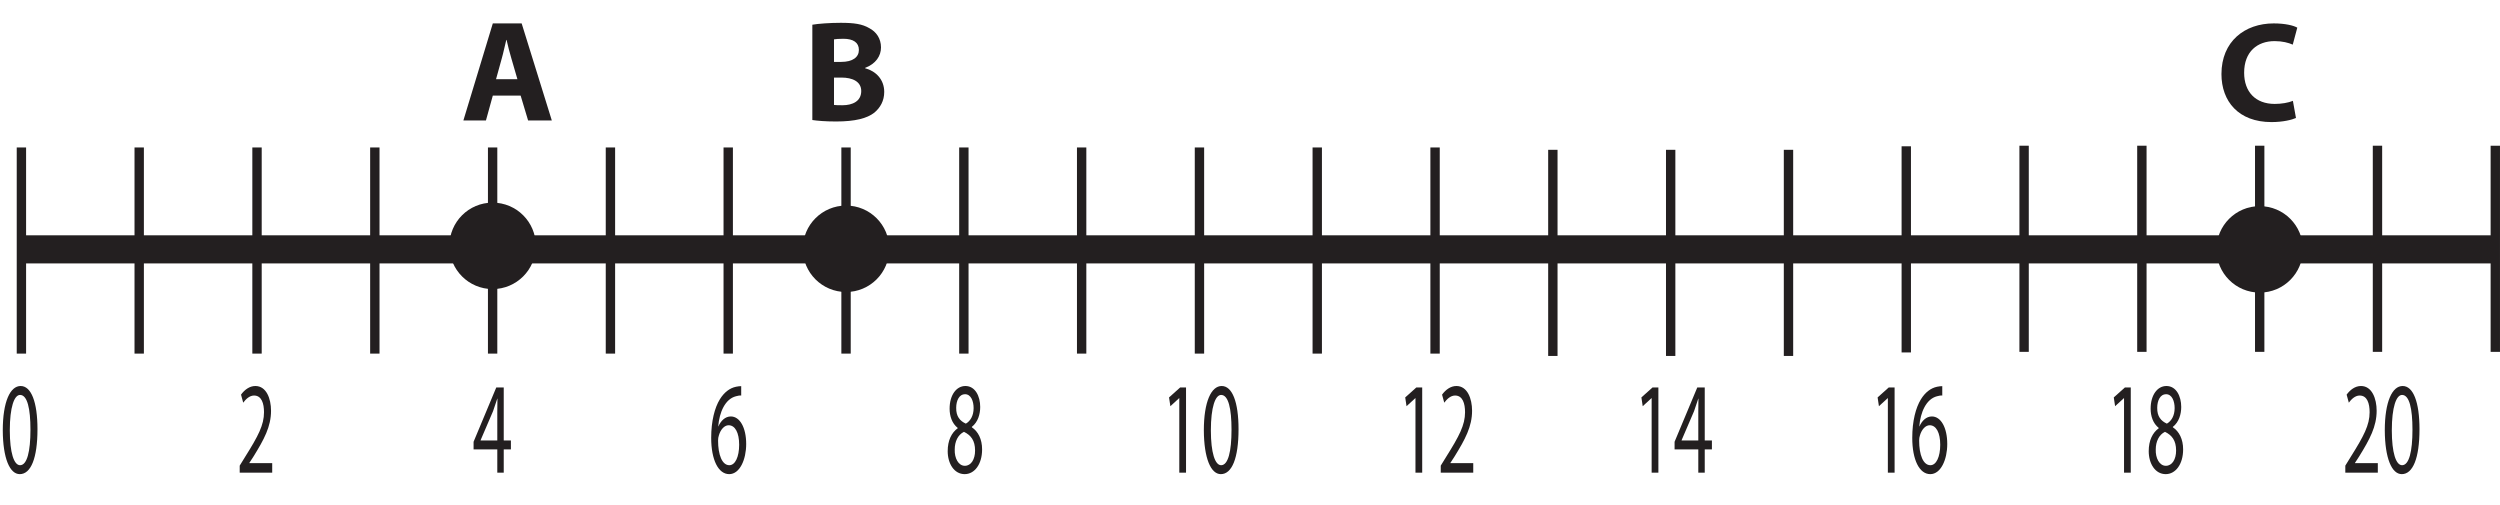 <?xml version="1.0" encoding="UTF-8"?>
<svg xmlns="http://www.w3.org/2000/svg" xmlns:xlink="http://www.w3.org/1999/xlink" width="266.81pt" height="53.946pt" viewBox="0 0 266.81 53.946" version="1.1">
<defs>
<g>
<symbol overflow="visible" id="glyph0-0">
<path style="stroke:none;" d="M 0 0 L 4.188 0 L 4.188 -9.797 L 0 -9.797 Z M 2.094 -5.531 L 0.672 -9.094 L 3.516 -9.094 Z M 2.344 -4.906 L 3.766 -8.469 L 3.766 -1.328 Z M 0.672 -0.703 L 2.094 -4.266 L 3.516 -0.703 Z M 0.422 -8.469 L 1.844 -4.906 L 0.422 -1.328 Z M 0.422 -8.469 "/>
</symbol>
<symbol overflow="visible" id="glyph0-1">
<path style="stroke:none;" d="M 3.844 0 L 3.844 -1.016 L 1.406 -1.016 L 1.406 -1.047 L 1.844 -1.719 C 2.984 -3.562 3.719 -4.922 3.719 -6.609 C 3.719 -7.906 3.219 -9.25 2.047 -9.25 C 1.422 -9.25 0.891 -8.844 0.516 -8.328 L 0.75 -7.469 C 1 -7.812 1.406 -8.234 1.906 -8.234 C 2.719 -8.234 2.969 -7.375 2.969 -6.453 C 2.969 -5.078 2.344 -3.906 0.953 -1.688 L 0.375 -0.75 L 0.375 0 Z M 3.844 0 "/>
</symbol>
<symbol overflow="visible" id="glyph0-2">
<path style="stroke:none;" d="M 3.344 0 L 3.344 -2.484 L 4.109 -2.484 L 4.109 -3.438 L 3.344 -3.438 L 3.344 -9.094 L 2.547 -9.094 L 0.125 -3.297 L 0.125 -2.484 L 2.656 -2.484 L 2.656 0 Z M 0.875 -3.438 L 0.875 -3.469 L 2.203 -6.562 C 2.344 -6.984 2.484 -7.375 2.656 -7.906 L 2.672 -7.906 C 2.656 -7.438 2.656 -6.953 2.656 -6.484 L 2.656 -3.438 Z M 0.875 -3.438 "/>
</symbol>
<symbol overflow="visible" id="glyph0-3">
<path style="stroke:none;" d="M 2.203 -9.25 C 1.094 -9.25 0.297 -7.594 0.297 -4.516 C 0.312 -1.516 1.047 0.156 2.109 0.156 C 3.297 0.156 4 -1.547 4 -4.641 C 4 -7.547 3.328 -9.25 2.203 -9.25 Z M 2.141 -8.297 C 2.922 -8.297 3.25 -6.828 3.25 -4.594 C 3.25 -2.266 2.891 -0.797 2.141 -0.797 C 1.484 -0.797 1.047 -2.141 1.047 -4.516 C 1.047 -6.984 1.516 -8.297 2.141 -8.297 Z M 2.141 -8.297 "/>
</symbol>
<symbol overflow="visible" id="glyph0-4">
<path style="stroke:none;" d="M 3.484 -9.234 C 3.344 -9.234 3.156 -9.219 2.938 -9.172 C 2.25 -9.031 1.656 -8.562 1.203 -7.828 C 0.656 -6.938 0.281 -5.516 0.281 -3.719 C 0.281 -1.359 1.047 0.156 2.203 0.156 C 3.328 0.156 4.016 -1.391 4.016 -3.062 C 4.016 -4.828 3.328 -6 2.375 -6 C 1.766 -6 1.312 -5.531 1.047 -4.938 L 1.031 -4.938 C 1.156 -6.453 1.766 -7.859 2.922 -8.156 C 3.141 -8.219 3.328 -8.25 3.484 -8.234 Z M 2.219 -0.797 C 1.438 -0.797 1.016 -1.922 1.016 -3.422 C 1.016 -3.641 1.047 -3.812 1.094 -3.953 C 1.281 -4.625 1.703 -5.062 2.141 -5.062 C 2.828 -5.062 3.266 -4.281 3.266 -2.984 C 3.266 -1.688 2.844 -0.797 2.219 -0.797 Z M 2.219 -0.797 "/>
</symbol>
<symbol overflow="visible" id="glyph0-5">
<path style="stroke:none;" d="M 1.391 -4.75 C 0.719 -4.266 0.312 -3.438 0.312 -2.297 C 0.312 -0.969 1 0.156 2.125 0.156 C 3.172 0.156 3.984 -0.891 3.984 -2.484 C 3.984 -3.578 3.562 -4.391 2.891 -4.844 L 2.891 -4.891 C 3.547 -5.406 3.781 -6.25 3.781 -7.016 C 3.781 -8.156 3.25 -9.25 2.203 -9.25 C 1.234 -9.25 0.516 -8.281 0.516 -6.828 C 0.516 -6.047 0.766 -5.266 1.375 -4.781 Z M 2.141 -0.734 C 1.453 -0.734 1.031 -1.547 1.062 -2.469 C 1.062 -3.328 1.406 -4.047 2.047 -4.359 C 2.781 -4 3.234 -3.453 3.234 -2.359 C 3.234 -1.422 2.812 -0.734 2.141 -0.734 Z M 2.156 -8.375 C 2.812 -8.375 3.078 -7.609 3.078 -6.891 C 3.078 -6.062 2.719 -5.5 2.25 -5.234 C 1.625 -5.516 1.203 -6 1.219 -6.922 C 1.219 -7.703 1.547 -8.375 2.156 -8.375 Z M 2.156 -8.375 "/>
</symbol>
<symbol overflow="visible" id="glyph0-6">
<path style="stroke:none;" d="M 1.969 0 L 2.688 0 L 2.688 -9.094 L 2.062 -9.094 L 0.875 -8.031 L 1.016 -7.094 L 1.953 -7.953 L 1.969 -7.953 Z M 1.969 0 "/>
</symbol>
<symbol overflow="visible" id="glyph1-0">
<path style="stroke:none;" d="M 0 0 L 7.688 0 L 7.688 -10.75 L 0 -10.75 Z M 3.844 -6.062 L 1.234 -9.984 L 6.453 -9.984 Z M 4.297 -5.375 L 6.906 -9.297 L 6.906 -1.453 Z M 1.234 -0.766 L 3.844 -4.688 L 6.453 -0.766 Z M 0.766 -9.297 L 3.375 -5.375 L 0.766 -1.453 Z M 0.766 -9.297 "/>
</symbol>
<symbol overflow="visible" id="glyph1-1">
<path style="stroke:none;" d="M 6.391 -2.656 L 7.188 0 L 9.719 0 L 6.5 -10.359 L 3.422 -10.359 L 0.281 0 L 2.688 0 L 3.422 -2.656 Z M 3.766 -4.406 L 4.375 -6.609 C 4.547 -7.203 4.703 -7.984 4.859 -8.594 L 4.891 -8.594 C 5.031 -7.984 5.219 -7.219 5.406 -6.609 L 6.047 -4.406 Z M 3.766 -4.406 "/>
</symbol>
<symbol overflow="visible" id="glyph1-2">
<path style="stroke:none;" d="M 1.016 -0.047 C 1.531 0.031 2.391 0.109 3.547 0.109 C 5.609 0.109 6.859 -0.234 7.625 -0.828 C 8.266 -1.359 8.688 -2.094 8.688 -3.047 C 8.688 -4.359 7.812 -5.266 6.641 -5.578 L 6.641 -5.609 C 7.797 -6.047 8.344 -6.891 8.344 -7.797 C 8.344 -8.75 7.828 -9.469 7.109 -9.844 C 6.344 -10.297 5.469 -10.422 4.047 -10.422 C 2.859 -10.422 1.625 -10.328 1.016 -10.219 Z M 3.328 -8.656 C 3.516 -8.688 3.812 -8.719 4.328 -8.719 C 5.391 -8.719 5.984 -8.312 5.984 -7.531 C 5.984 -6.766 5.344 -6.25 4.094 -6.25 L 3.328 -6.25 Z M 3.328 -4.578 L 4.125 -4.578 C 5.297 -4.578 6.234 -4.156 6.234 -3.141 C 6.234 -2.047 5.297 -1.625 4.234 -1.625 C 3.844 -1.625 3.562 -1.625 3.328 -1.656 Z M 3.328 -4.578 "/>
</symbol>
<symbol overflow="visible" id="glyph2-0">
<path style="stroke:none;" d="M 0 0 L 7.578 0 L 7.578 -10.609 L 0 -10.609 Z M 3.797 -5.984 L 1.219 -9.859 L 6.359 -9.859 Z M 4.25 -5.312 L 6.828 -9.172 L 6.828 -1.438 Z M 1.219 -0.766 L 3.797 -4.625 L 6.359 -0.766 Z M 0.766 -9.172 L 3.328 -5.312 L 0.766 -1.438 Z M 0.766 -9.172 "/>
</symbol>
<symbol overflow="visible" id="glyph2-1">
<path style="stroke:none;" d="M 8.156 -2.094 C 7.688 -1.891 6.922 -1.766 6.219 -1.766 C 4.172 -1.766 2.953 -3.047 2.953 -5.094 C 2.953 -7.359 4.375 -8.469 6.203 -8.469 C 7.031 -8.469 7.688 -8.297 8.141 -8.094 L 8.625 -9.906 C 8.219 -10.141 7.312 -10.359 6.109 -10.359 C 3.016 -10.359 0.531 -8.438 0.531 -4.953 C 0.531 -2.047 2.344 0.172 5.875 0.172 C 7.109 0.172 8.078 -0.078 8.484 -0.266 Z M 8.156 -2.094 "/>
</symbol>
</g>
<clipPath id="clip1">
  <path d="M 0 25 L 266.809 25 L 266.809 29 L 0 29 Z M 0 25 "/>
</clipPath>
<clipPath id="clip2">
  <path d="M 265 15 L 266.809 15 L 266.809 39 L 265 39 Z M 265 15 "/>
</clipPath>
</defs>
<g id="surface1">
<g clip-path="url(#clip1)" clip-rule="nonzero">
<path style="fill:none;stroke-width:3;stroke-linecap:butt;stroke-linejoin:miter;stroke:rgb(13.73%,12.16%,12.549%);stroke-opacity:1;stroke-miterlimit:10;" d="M 0.001 0.001 L 264.024 0.001 " transform="matrix(1,0,0,-1,2.284,26.614)"/>
</g>
<path style="fill:none;stroke-width:1;stroke-linecap:butt;stroke-linejoin:miter;stroke:rgb(13.73%,12.16%,12.549%);stroke-opacity:1;stroke-miterlimit:10;" d="M -0 0.001 L -0 -21.999 " transform="matrix(1,0,0,-1,27.43,15.739)"/>
<path style="fill:none;stroke-width:1;stroke-linecap:butt;stroke-linejoin:miter;stroke:rgb(13.73%,12.16%,12.549%);stroke-opacity:1;stroke-miterlimit:10;" d="M 0.002 0.001 L 0.002 -21.999 " transform="matrix(1,0,0,-1,40.002,15.739)"/>
<path style="fill:none;stroke-width:1;stroke-linecap:butt;stroke-linejoin:miter;stroke:rgb(13.73%,12.16%,12.549%);stroke-opacity:1;stroke-miterlimit:10;" d="M -0 0.001 L -0 -21.999 " transform="matrix(1,0,0,-1,52.575,15.739)"/>
<path style="fill:none;stroke-width:1;stroke-linecap:butt;stroke-linejoin:miter;stroke:rgb(13.73%,12.16%,12.549%);stroke-opacity:1;stroke-miterlimit:10;" d="M -0.001 0.001 L -0.001 -21.999 " transform="matrix(1,0,0,-1,14.857,15.739)"/>
<g style="fill:rgb(13.73%,12.16%,12.549%);fill-opacity:1;">
  <use xlink:href="#glyph0-1" x="25.207" y="50.446"/>
</g>
<g style="fill:rgb(13.73%,12.16%,12.549%);fill-opacity:1;">
  <use xlink:href="#glyph0-2" x="50.417" y="50.446"/>
</g>
<path style=" stroke:none;fill-rule:nonzero;fill:rgb(13.73%,12.16%,12.549%);fill-opacity:1;" d="M 57.188 26.238 C 57.188 28.785 55.121 30.852 52.574 30.852 C 50.027 30.852 47.961 28.785 47.961 26.238 C 47.961 23.688 50.027 21.625 52.574 21.625 C 55.121 21.625 57.188 23.688 57.188 26.238 "/>
<g style="fill:rgb(13.73%,12.16%,12.549%);fill-opacity:1;">
  <use xlink:href="#glyph1-1" x="49.173" y="12.857"/>
</g>
<path style=" stroke:none;fill-rule:nonzero;fill:rgb(13.73%,12.16%,12.549%);fill-opacity:1;" d="M 245.777 26.613 C 245.777 29.164 243.715 31.227 241.164 31.227 C 238.617 31.227 236.551 29.164 236.551 26.613 C 236.551 24.066 238.617 22 241.164 22 C 243.715 22 245.777 24.066 245.777 26.613 "/>
<path style="fill:none;stroke-width:1;stroke-linecap:butt;stroke-linejoin:miter;stroke:rgb(13.73%,12.16%,12.549%);stroke-opacity:1;stroke-miterlimit:10;" d="M 0.001 0.001 L 0.001 -21.999 " transform="matrix(1,0,0,-1,2.284,15.739)"/>
<g style="fill:rgb(13.73%,12.16%,12.549%);fill-opacity:1;">
  <use xlink:href="#glyph0-3" x="0" y="50.446"/>
</g>
<g style="fill:rgb(13.73%,12.16%,12.549%);fill-opacity:1;">
  <use xlink:href="#glyph1-2" x="85.68" y="12.857"/>
</g>
<path style=" stroke:none;fill-rule:nonzero;fill:rgb(13.73%,12.16%,12.549%);fill-opacity:1;" d="M 94.906 26.551 C 94.906 29.102 92.844 31.164 90.293 31.164 C 87.746 31.164 85.68 29.102 85.68 26.551 C 85.68 24.004 87.746 21.938 90.293 21.938 C 92.844 21.938 94.906 24.004 94.906 26.551 "/>
<g style="fill:rgb(13.73%,12.16%,12.549%);fill-opacity:1;">
  <use xlink:href="#glyph2-1" x="236.551" y="12.857"/>
</g>
<path style="fill:none;stroke-width:1;stroke-linecap:butt;stroke-linejoin:miter;stroke:rgb(13.73%,12.16%,12.549%);stroke-opacity:1;stroke-miterlimit:10;" d="M -0 0.001 L -0 -21.999 " transform="matrix(1,0,0,-1,90.293,15.739)"/>
<path style="fill:none;stroke-width:1;stroke-linecap:butt;stroke-linejoin:miter;stroke:rgb(13.73%,12.16%,12.549%);stroke-opacity:1;stroke-miterlimit:10;" d="M 0.002 0.001 L 0.002 -21.999 " transform="matrix(1,0,0,-1,102.865,15.739)"/>
<path style="fill:none;stroke-width:1;stroke-linecap:butt;stroke-linejoin:miter;stroke:rgb(13.73%,12.16%,12.549%);stroke-opacity:1;stroke-miterlimit:10;" d="M -0 0.001 L -0 -21.999 " transform="matrix(1,0,0,-1,115.438,15.739)"/>
<path style="fill:none;stroke-width:1;stroke-linecap:butt;stroke-linejoin:miter;stroke:rgb(13.73%,12.16%,12.549%);stroke-opacity:1;stroke-miterlimit:10;" d="M -0.001 0.001 L -0.001 -21.999 " transform="matrix(1,0,0,-1,77.72,15.739)"/>
<path style="fill:none;stroke-width:1;stroke-linecap:butt;stroke-linejoin:miter;stroke:rgb(13.73%,12.16%,12.549%);stroke-opacity:1;stroke-miterlimit:10;" d="M 0.001 0.001 L 0.001 -21.999 " transform="matrix(1,0,0,-1,65.147,15.739)"/>
<path style="fill:none;stroke-width:1;stroke-linecap:butt;stroke-linejoin:miter;stroke:rgb(13.73%,12.16%,12.549%);stroke-opacity:1;stroke-miterlimit:10;" d="M -0.001 0.001 L -0.001 -21.999 " transform="matrix(1,0,0,-1,140.583,15.739)"/>
<g style="fill:rgb(13.73%,12.16%,12.549%);fill-opacity:1;">
  <use xlink:href="#glyph0-4" x="75.62" y="50.446"/>
</g>
<g style="fill:rgb(13.73%,12.16%,12.549%);fill-opacity:1;">
  <use xlink:href="#glyph0-5" x="100.83" y="50.446"/>
</g>
<g style="fill:rgb(13.73%,12.16%,12.549%);fill-opacity:1;">
  <use xlink:href="#glyph0-6" x="123.89" y="50.446"/>
  <use xlink:href="#glyph0-3" x="128.182" y="50.446"/>
</g>
<path style="fill:none;stroke-width:1;stroke-linecap:butt;stroke-linejoin:miter;stroke:rgb(13.73%,12.16%,12.549%);stroke-opacity:1;stroke-miterlimit:10;" d="M 0.001 0.001 L 0.001 -21.999 " transform="matrix(1,0,0,-1,128.01,15.739)"/>
<path style="fill:none;stroke-width:1;stroke-linecap:butt;stroke-linejoin:miter;stroke:rgb(13.73%,12.16%,12.549%);stroke-opacity:1;stroke-miterlimit:10;" d="M 0.001 0.001 L 0.001 -21.999 " transform="matrix(1,0,0,-1,153.155,15.739)"/>
<g style="fill:rgb(13.73%,12.16%,12.549%);fill-opacity:1;">
  <use xlink:href="#glyph0-6" x="149.095" y="50.446"/>
  <use xlink:href="#glyph0-1" x="153.387" y="50.446"/>
</g>
<path style="fill:none;stroke-width:1;stroke-linecap:butt;stroke-linejoin:miter;stroke:rgb(13.73%,12.16%,12.549%);stroke-opacity:1;stroke-miterlimit:10;" d="M -0.001 0.001 L -0.001 -21.999 " transform="matrix(1,0,0,-1,165.728,15.989)"/>
<path style="fill:none;stroke-width:1;stroke-linecap:butt;stroke-linejoin:miter;stroke:rgb(13.73%,12.16%,12.549%);stroke-opacity:1;stroke-miterlimit:10;" d="M 0.001 0.001 L 0.001 -21.999 " transform="matrix(1,0,0,-1,178.3,15.989)"/>
<path style="fill:none;stroke-width:1;stroke-linecap:butt;stroke-linejoin:miter;stroke:rgb(13.73%,12.16%,12.549%);stroke-opacity:1;stroke-miterlimit:10;" d="M -0.001 0.001 L -0.001 -21.999 " transform="matrix(1,0,0,-1,203.446,15.614)"/>
<path style="fill:none;stroke-width:1;stroke-linecap:butt;stroke-linejoin:miter;stroke:rgb(13.73%,12.16%,12.549%);stroke-opacity:1;stroke-miterlimit:10;" d="M 0.002 0.001 L 0.002 -21.999 " transform="matrix(1,0,0,-1,190.873,15.989)"/>
<g style="fill:rgb(13.73%,12.16%,12.549%);fill-opacity:1;">
  <use xlink:href="#glyph0-6" x="174.301" y="50.446"/>
  <use xlink:href="#glyph0-2" x="178.593" y="50.446"/>
</g>
<g style="fill:rgb(13.73%,12.16%,12.549%);fill-opacity:1;">
  <use xlink:href="#glyph0-6" x="199.511" y="50.446"/>
  <use xlink:href="#glyph0-4" x="203.803" y="50.446"/>
</g>
<path style="fill:none;stroke-width:1;stroke-linecap:butt;stroke-linejoin:miter;stroke:rgb(13.73%,12.16%,12.549%);stroke-opacity:1;stroke-miterlimit:10;" d="M -0 0.001 L -0 -21.999 " transform="matrix(1,0,0,-1,241.164,15.552)"/>
<path style="fill:none;stroke-width:1;stroke-linecap:butt;stroke-linejoin:miter;stroke:rgb(13.73%,12.16%,12.549%);stroke-opacity:1;stroke-miterlimit:10;" d="M -0.002 0.001 L -0.002 -21.999 " transform="matrix(1,0,0,-1,253.736,15.552)"/>
<g clip-path="url(#clip2)" clip-rule="nonzero">
<path style="fill:none;stroke-width:1;stroke-linecap:butt;stroke-linejoin:miter;stroke:rgb(13.73%,12.16%,12.549%);stroke-opacity:1;stroke-miterlimit:10;" d="M -0.001 0.001 L -0.001 -21.999 " transform="matrix(1,0,0,-1,266.31,15.552)"/>
</g>
<path style="fill:none;stroke-width:1;stroke-linecap:butt;stroke-linejoin:miter;stroke:rgb(13.73%,12.16%,12.549%);stroke-opacity:1;stroke-miterlimit:10;" d="M -0.001 0.001 L -0.001 -21.999 " transform="matrix(1,0,0,-1,228.591,15.552)"/>
<path style="fill:none;stroke-width:1;stroke-linecap:butt;stroke-linejoin:miter;stroke:rgb(13.73%,12.16%,12.549%);stroke-opacity:1;stroke-miterlimit:10;" d="M 0.002 0.001 L 0.002 -21.999 " transform="matrix(1,0,0,-1,216.018,15.552)"/>
<g style="fill:rgb(13.73%,12.16%,12.549%);fill-opacity:1;">
  <use xlink:href="#glyph0-6" x="224.716" y="50.446"/>
  <use xlink:href="#glyph0-5" x="229.008" y="50.446"/>
</g>
<g style="fill:rgb(13.73%,12.16%,12.549%);fill-opacity:1;">
  <use xlink:href="#glyph0-1" x="249.926" y="50.446"/>
  <use xlink:href="#glyph0-3" x="254.218" y="50.446"/>
</g>
</g>
</svg>
